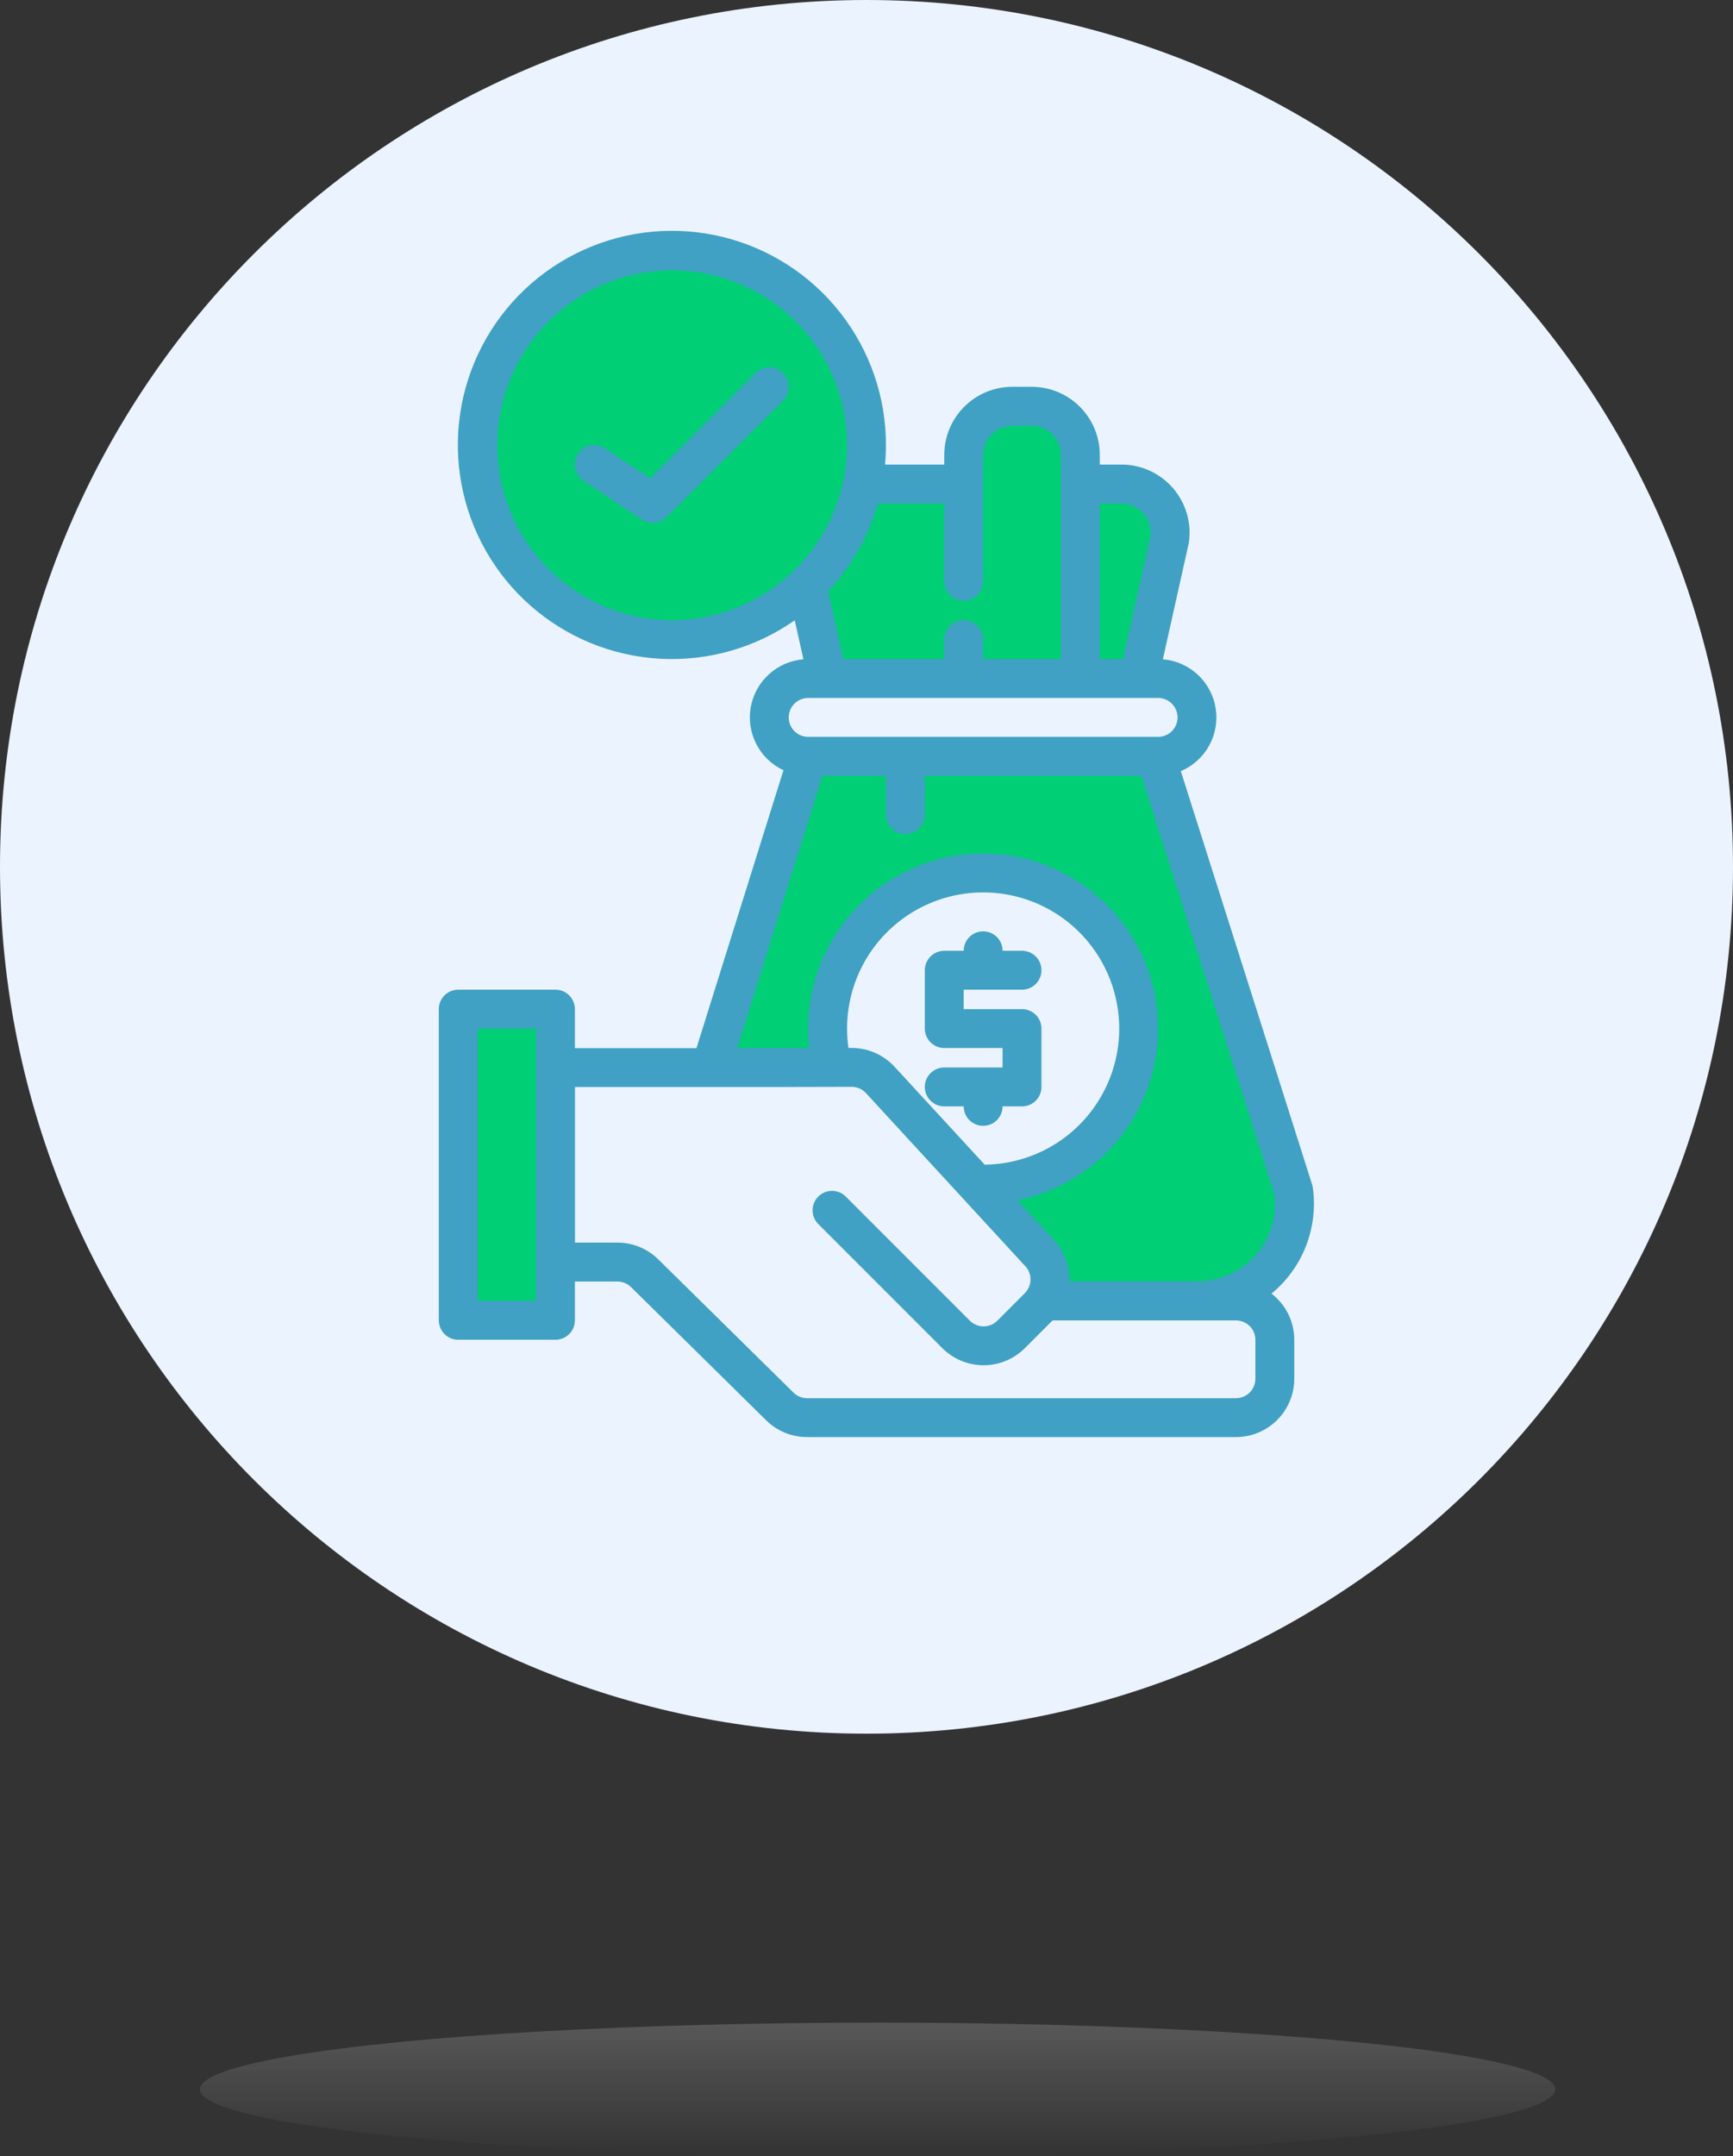 <svg width="78" height="97" viewBox="0 0 78 97" fill="none" xmlns="http://www.w3.org/2000/svg">
<rect x="0" y="0" width="78" height="97" fill="#333333" stroke="none"/>
<path d="M39 78C60.539 78 78 60.539 78 39C78 17.461 60.539 0 39 0C17.461 0 0 17.461 0 39C0 60.539 17.461 78 39 78Z" fill="#EBF3FE"/>
<ellipse cx="39.5" cy="94" rx="30.5" ry="3" fill="url(#paint0_linear)" fill-opacity="0.25"/>
<path d="M53.888 58.527H46.969C47.191 58.19 47.289 57.787 47.248 57.386C47.208 56.985 47.03 56.611 46.745 56.325L43.931 53.269C44.037 53.275 44.143 53.277 44.25 53.277C45.634 53.277 46.988 52.867 48.139 52.097C49.29 51.328 50.187 50.235 50.717 48.956C51.247 47.677 51.385 46.269 51.115 44.911C50.845 43.554 50.178 42.306 49.2 41.327C48.221 40.348 46.973 39.682 45.615 39.412C44.258 39.142 42.85 39.28 41.571 39.81C40.292 40.34 39.199 41.237 38.429 42.388C37.66 43.539 37.25 44.893 37.25 46.277C37.25 46.867 37.323 47.454 37.469 48.025L34.629 48.032H31.99L36.375 34.027H52.016L58.222 53.556C58.308 54.175 58.259 54.805 58.08 55.404C57.901 56.003 57.596 56.556 57.186 57.027C56.775 57.498 56.268 57.876 55.699 58.135C55.131 58.393 54.513 58.527 53.888 58.527Z" fill="#00CF75"/>
<path d="M52.643 24.274L51.25 30.527H48.625V21.777H50.478C50.791 21.777 51.101 21.844 51.386 21.975C51.671 22.105 51.925 22.295 52.13 22.531C52.336 22.768 52.488 23.046 52.577 23.347C52.665 23.648 52.688 23.964 52.643 24.274Z" fill="#00CF75"/>
<path d="M48.625 20.465V30.527H37.25L36.316 26.334L35.856 24.274C35.812 23.964 35.835 23.648 35.923 23.347C36.012 23.046 36.164 22.768 36.369 22.531C36.575 22.295 36.828 22.105 37.114 21.975C37.399 21.844 37.708 21.777 38.022 21.777H43.375V20.465C43.375 20.177 43.431 19.893 43.541 19.627C43.651 19.362 43.812 19.121 44.015 18.918C44.218 18.715 44.459 18.553 44.725 18.443C44.99 18.334 45.275 18.277 45.562 18.277H46.437C46.724 18.277 47.009 18.334 47.274 18.443C47.54 18.553 47.781 18.715 47.984 18.918C48.187 19.121 48.349 19.362 48.458 19.627C48.568 19.893 48.625 20.177 48.625 20.465Z" fill="#00CF75"/>
<path d="M20.625 45.402H25V59.402H20.625V45.402Z" fill="#00CF75"/>
<path d="M30.25 28.777C35.083 28.777 39 24.86 39 20.027C39 15.195 35.083 11.277 30.25 11.277C25.418 11.277 21.5 15.195 21.5 20.027C21.5 24.86 25.418 28.777 30.25 28.777Z" fill="#00CF75"/>
<path d="M57.228 58.202C57.92 57.633 58.454 56.896 58.78 56.062C59.105 55.228 59.212 54.324 59.089 53.437C59.082 53.387 59.071 53.339 59.056 53.291L53.147 34.695C53.687 34.467 54.135 34.063 54.42 33.55C54.704 33.036 54.808 32.442 54.715 31.862C54.622 31.283 54.338 30.751 53.907 30.352C53.476 29.953 52.924 29.71 52.339 29.662L53.498 24.465C53.502 24.443 53.506 24.421 53.51 24.398C53.572 23.963 53.54 23.521 53.416 23.1C53.292 22.679 53.079 22.29 52.791 21.958C52.504 21.627 52.149 21.361 51.749 21.178C51.35 20.996 50.917 20.902 50.478 20.902H49.5V20.465C49.499 19.653 49.176 18.874 48.602 18.3C48.028 17.726 47.249 17.403 46.438 17.402H45.562C44.751 17.403 43.972 17.726 43.398 18.3C42.824 18.874 42.501 19.653 42.5 20.465V20.902H39.834C39.861 20.613 39.875 20.322 39.875 20.027C39.877 17.87 39.155 15.774 37.824 14.076C36.494 12.378 34.632 11.176 32.536 10.662C30.441 10.148 28.234 10.352 26.269 11.242C24.303 12.131 22.694 13.654 21.697 15.568C20.7 17.481 20.375 19.673 20.772 21.794C21.17 23.914 22.268 25.84 23.89 27.262C25.512 28.684 27.564 29.521 29.718 29.638C31.872 29.755 34.004 29.146 35.77 27.908L36.161 29.662C35.584 29.709 35.039 29.945 34.611 30.334C34.182 30.723 33.894 31.243 33.791 31.812C33.689 32.382 33.778 32.969 34.043 33.483C34.309 33.997 34.737 34.408 35.262 34.654L31.347 47.157H25.875V45.402C25.875 45.17 25.783 44.947 25.619 44.783C25.455 44.619 25.232 44.527 25 44.527H20.625C20.393 44.527 20.17 44.619 20.006 44.783C19.842 44.947 19.75 45.17 19.75 45.402V59.402C19.75 59.634 19.842 59.857 20.006 60.021C20.17 60.185 20.393 60.277 20.625 60.277H25C25.232 60.277 25.455 60.185 25.619 60.021C25.783 59.857 25.875 59.634 25.875 59.402V57.657H27.786C28.015 57.657 28.236 57.746 28.401 57.907L34.49 63.907C34.981 64.388 35.641 64.657 36.328 64.656H55.629C56.325 64.656 56.992 64.379 57.484 63.887C57.977 63.395 58.254 62.727 58.254 62.032V60.282C58.254 59.879 58.162 59.483 57.984 59.122C57.806 58.762 57.548 58.447 57.228 58.202ZM24.125 58.527H21.5V46.277H24.125V58.527ZM49.5 22.652H50.478C50.663 22.652 50.847 22.692 51.016 22.768C51.185 22.844 51.336 22.955 51.459 23.094C51.582 23.233 51.675 23.396 51.73 23.573C51.786 23.75 51.803 23.937 51.782 24.121L50.549 29.652H49.5V22.652ZM42.5 22.652V26.152C42.5 26.384 42.592 26.607 42.756 26.771C42.92 26.935 43.143 27.027 43.375 27.027C43.607 27.027 43.83 26.935 43.994 26.771C44.158 26.607 44.25 26.384 44.25 26.152V20.465C44.25 20.117 44.389 19.783 44.635 19.537C44.881 19.291 45.215 19.152 45.562 19.152H46.438C46.785 19.152 47.119 19.291 47.365 19.537C47.611 19.783 47.75 20.117 47.75 20.465V29.652H44.25V28.777C44.25 28.545 44.158 28.323 43.994 28.158C43.83 27.994 43.607 27.902 43.375 27.902C43.143 27.902 42.92 27.994 42.756 28.158C42.592 28.323 42.5 28.545 42.5 28.777V29.652H37.951L37.272 26.602C38.323 25.483 39.091 24.128 39.511 22.652H42.5ZM30.25 27.902C28.627 27.901 27.043 27.398 25.717 26.462C24.39 25.525 23.386 24.202 22.841 22.672C22.297 21.143 22.238 19.483 22.674 17.919C23.11 16.355 24.02 14.964 25.277 13.937C26.534 12.91 28.078 12.297 29.698 12.182C31.317 12.067 32.933 12.456 34.323 13.295C35.712 14.134 36.809 15.383 37.461 16.869C38.114 18.356 38.291 20.008 37.968 21.599C37.967 21.601 37.966 21.603 37.966 21.605C37.6 23.382 36.633 24.978 35.227 26.125C33.822 27.272 32.064 27.9 30.25 27.902ZM36.375 31.402H52.125C52.357 31.402 52.58 31.494 52.744 31.658C52.908 31.823 53 32.045 53 32.277C53 32.509 52.908 32.732 52.744 32.896C52.58 33.06 52.357 33.152 52.125 33.152H36.375C36.143 33.152 35.92 33.06 35.756 32.896C35.592 32.732 35.5 32.509 35.5 32.277C35.5 32.045 35.592 31.823 35.756 31.658C35.92 31.494 36.143 31.402 36.375 31.402ZM56.504 62.032C56.504 62.264 56.412 62.486 56.248 62.65C56.084 62.814 55.861 62.906 55.629 62.907H36.328C36.1 62.907 35.88 62.818 35.717 62.658L29.629 56.661C29.139 56.176 28.476 55.904 27.786 55.907H25.879V48.907H34.63L38.33 48.898H38.332C38.453 48.898 38.572 48.923 38.683 48.971C38.794 49.02 38.893 49.091 38.975 49.18L46.101 56.918C46.108 56.927 46.117 56.935 46.126 56.943C46.268 57.086 46.357 57.274 46.377 57.475C46.398 57.676 46.348 57.877 46.237 58.046H46.236C46.204 58.095 46.167 58.14 46.126 58.181L44.889 59.419C44.724 59.582 44.502 59.675 44.27 59.675C44.038 59.675 43.815 59.582 43.651 59.419L38.082 53.85C38.002 53.766 37.905 53.698 37.798 53.651C37.691 53.604 37.576 53.58 37.459 53.578C37.342 53.577 37.227 53.598 37.118 53.642C37.01 53.686 36.912 53.752 36.829 53.834C36.747 53.917 36.681 54.015 36.638 54.123C36.593 54.231 36.572 54.347 36.573 54.464C36.575 54.581 36.599 54.696 36.646 54.803C36.693 54.91 36.761 55.007 36.845 55.087L42.414 60.656C42.906 61.148 43.574 61.424 44.27 61.424C44.966 61.424 45.633 61.148 46.126 60.656L47.363 59.419C47.367 59.415 47.37 59.41 47.375 59.407H55.629C55.861 59.407 56.084 59.499 56.248 59.663C56.412 59.827 56.504 60.049 56.504 60.282V62.032ZM38.125 46.277C38.125 45.069 38.482 43.887 39.151 42.881C39.821 41.875 40.774 41.09 41.889 40.624C43.004 40.158 44.232 40.032 45.418 40.263C46.604 40.493 47.696 41.069 48.556 41.919C49.415 42.769 50.004 43.853 50.248 45.037C50.493 46.22 50.382 47.45 49.929 48.57C49.476 49.691 48.702 50.652 47.704 51.334C46.706 52.015 45.528 52.386 44.32 52.4L40.263 47.995C40.017 47.728 39.718 47.516 39.386 47.37C39.054 47.224 38.695 47.148 38.332 47.148H38.326L38.188 47.149C38.147 46.86 38.126 46.569 38.125 46.277ZM53.888 57.652H48.13C48.142 57.296 48.081 56.941 47.952 56.609C47.822 56.277 47.627 55.975 47.377 55.721L45.792 53.999C47.255 53.707 48.604 53.005 49.684 51.976C50.764 50.947 51.529 49.633 51.89 48.185C52.252 46.738 52.195 45.218 51.726 43.803C51.258 42.386 50.397 41.133 49.243 40.187C48.09 39.241 46.692 38.642 45.211 38.46C43.731 38.278 42.229 38.52 40.881 39.158C39.533 39.796 38.394 40.804 37.596 42.065C36.798 43.325 36.375 44.786 36.375 46.277C36.376 46.569 36.392 46.861 36.424 47.152L34.629 47.157H33.181L37.018 34.902H39.875V36.652C39.875 36.884 39.967 37.107 40.131 37.271C40.295 37.435 40.518 37.527 40.75 37.527C40.982 37.527 41.205 37.435 41.369 37.271C41.533 37.107 41.625 36.884 41.625 36.652V34.902H51.376L57.365 53.745C57.422 54.236 57.375 54.733 57.227 55.204C57.078 55.675 56.831 56.11 56.503 56.479C56.175 56.848 55.772 57.143 55.321 57.345C54.87 57.547 54.382 57.652 53.888 57.652Z" fill="#40A1C4"/>
<path d="M42.5 48.027C42.268 48.027 42.045 48.119 41.881 48.283C41.717 48.447 41.625 48.67 41.625 48.902C41.625 49.134 41.717 49.357 41.881 49.521C42.045 49.685 42.268 49.777 42.5 49.777H43.375C43.375 50.009 43.467 50.232 43.631 50.396C43.795 50.56 44.018 50.652 44.25 50.652C44.482 50.652 44.705 50.56 44.869 50.396C45.033 50.232 45.125 50.009 45.125 49.777H46C46.232 49.777 46.455 49.685 46.619 49.521C46.783 49.357 46.875 49.134 46.875 48.902V46.277C46.875 46.045 46.783 45.822 46.619 45.658C46.455 45.494 46.232 45.402 46 45.402H43.375V44.527H46C46.232 44.527 46.455 44.435 46.619 44.271C46.783 44.107 46.875 43.884 46.875 43.652C46.875 43.42 46.783 43.197 46.619 43.033C46.455 42.869 46.232 42.777 46 42.777H45.125C45.125 42.545 45.033 42.322 44.869 42.158C44.705 41.994 44.482 41.902 44.25 41.902C44.018 41.902 43.795 41.994 43.631 42.158C43.467 42.322 43.375 42.545 43.375 42.777H42.5C42.268 42.777 42.045 42.869 41.881 43.033C41.717 43.197 41.625 43.42 41.625 43.652V46.277C41.625 46.509 41.717 46.732 41.881 46.896C42.045 47.06 42.268 47.152 42.5 47.152H45.125V48.027H42.5Z" fill="#40A1C4"/>
<path d="M34.007 16.783L29.264 21.526L27.236 20.174C27.14 20.11 27.033 20.065 26.92 20.042C26.807 20.019 26.69 20.019 26.577 20.041C26.464 20.063 26.356 20.108 26.261 20.172C26.165 20.236 26.082 20.318 26.018 20.414C25.954 20.51 25.91 20.618 25.888 20.731C25.866 20.844 25.866 20.96 25.889 21.073C25.912 21.186 25.957 21.294 26.021 21.389C26.086 21.485 26.169 21.567 26.265 21.63L28.89 23.38C29.058 23.492 29.26 23.543 29.461 23.523C29.663 23.503 29.851 23.414 29.994 23.271L35.244 18.021C35.408 17.857 35.5 17.634 35.5 17.402C35.5 17.17 35.408 16.947 35.244 16.783C35.08 16.619 34.857 16.527 34.625 16.527C34.393 16.527 34.171 16.619 34.007 16.783V16.783Z" fill="#40A1C4"/>
<defs>
<linearGradient id="paint0_linear" x1="39.5" y1="91" x2="39.5" y2="97" gradientUnits="userSpaceOnUse">
<stop stop-color="#C7C7C7"/>
<stop offset="1" stop-color="#C4C4C4" stop-opacity="0"/>
</linearGradient>
</defs>
</svg>
